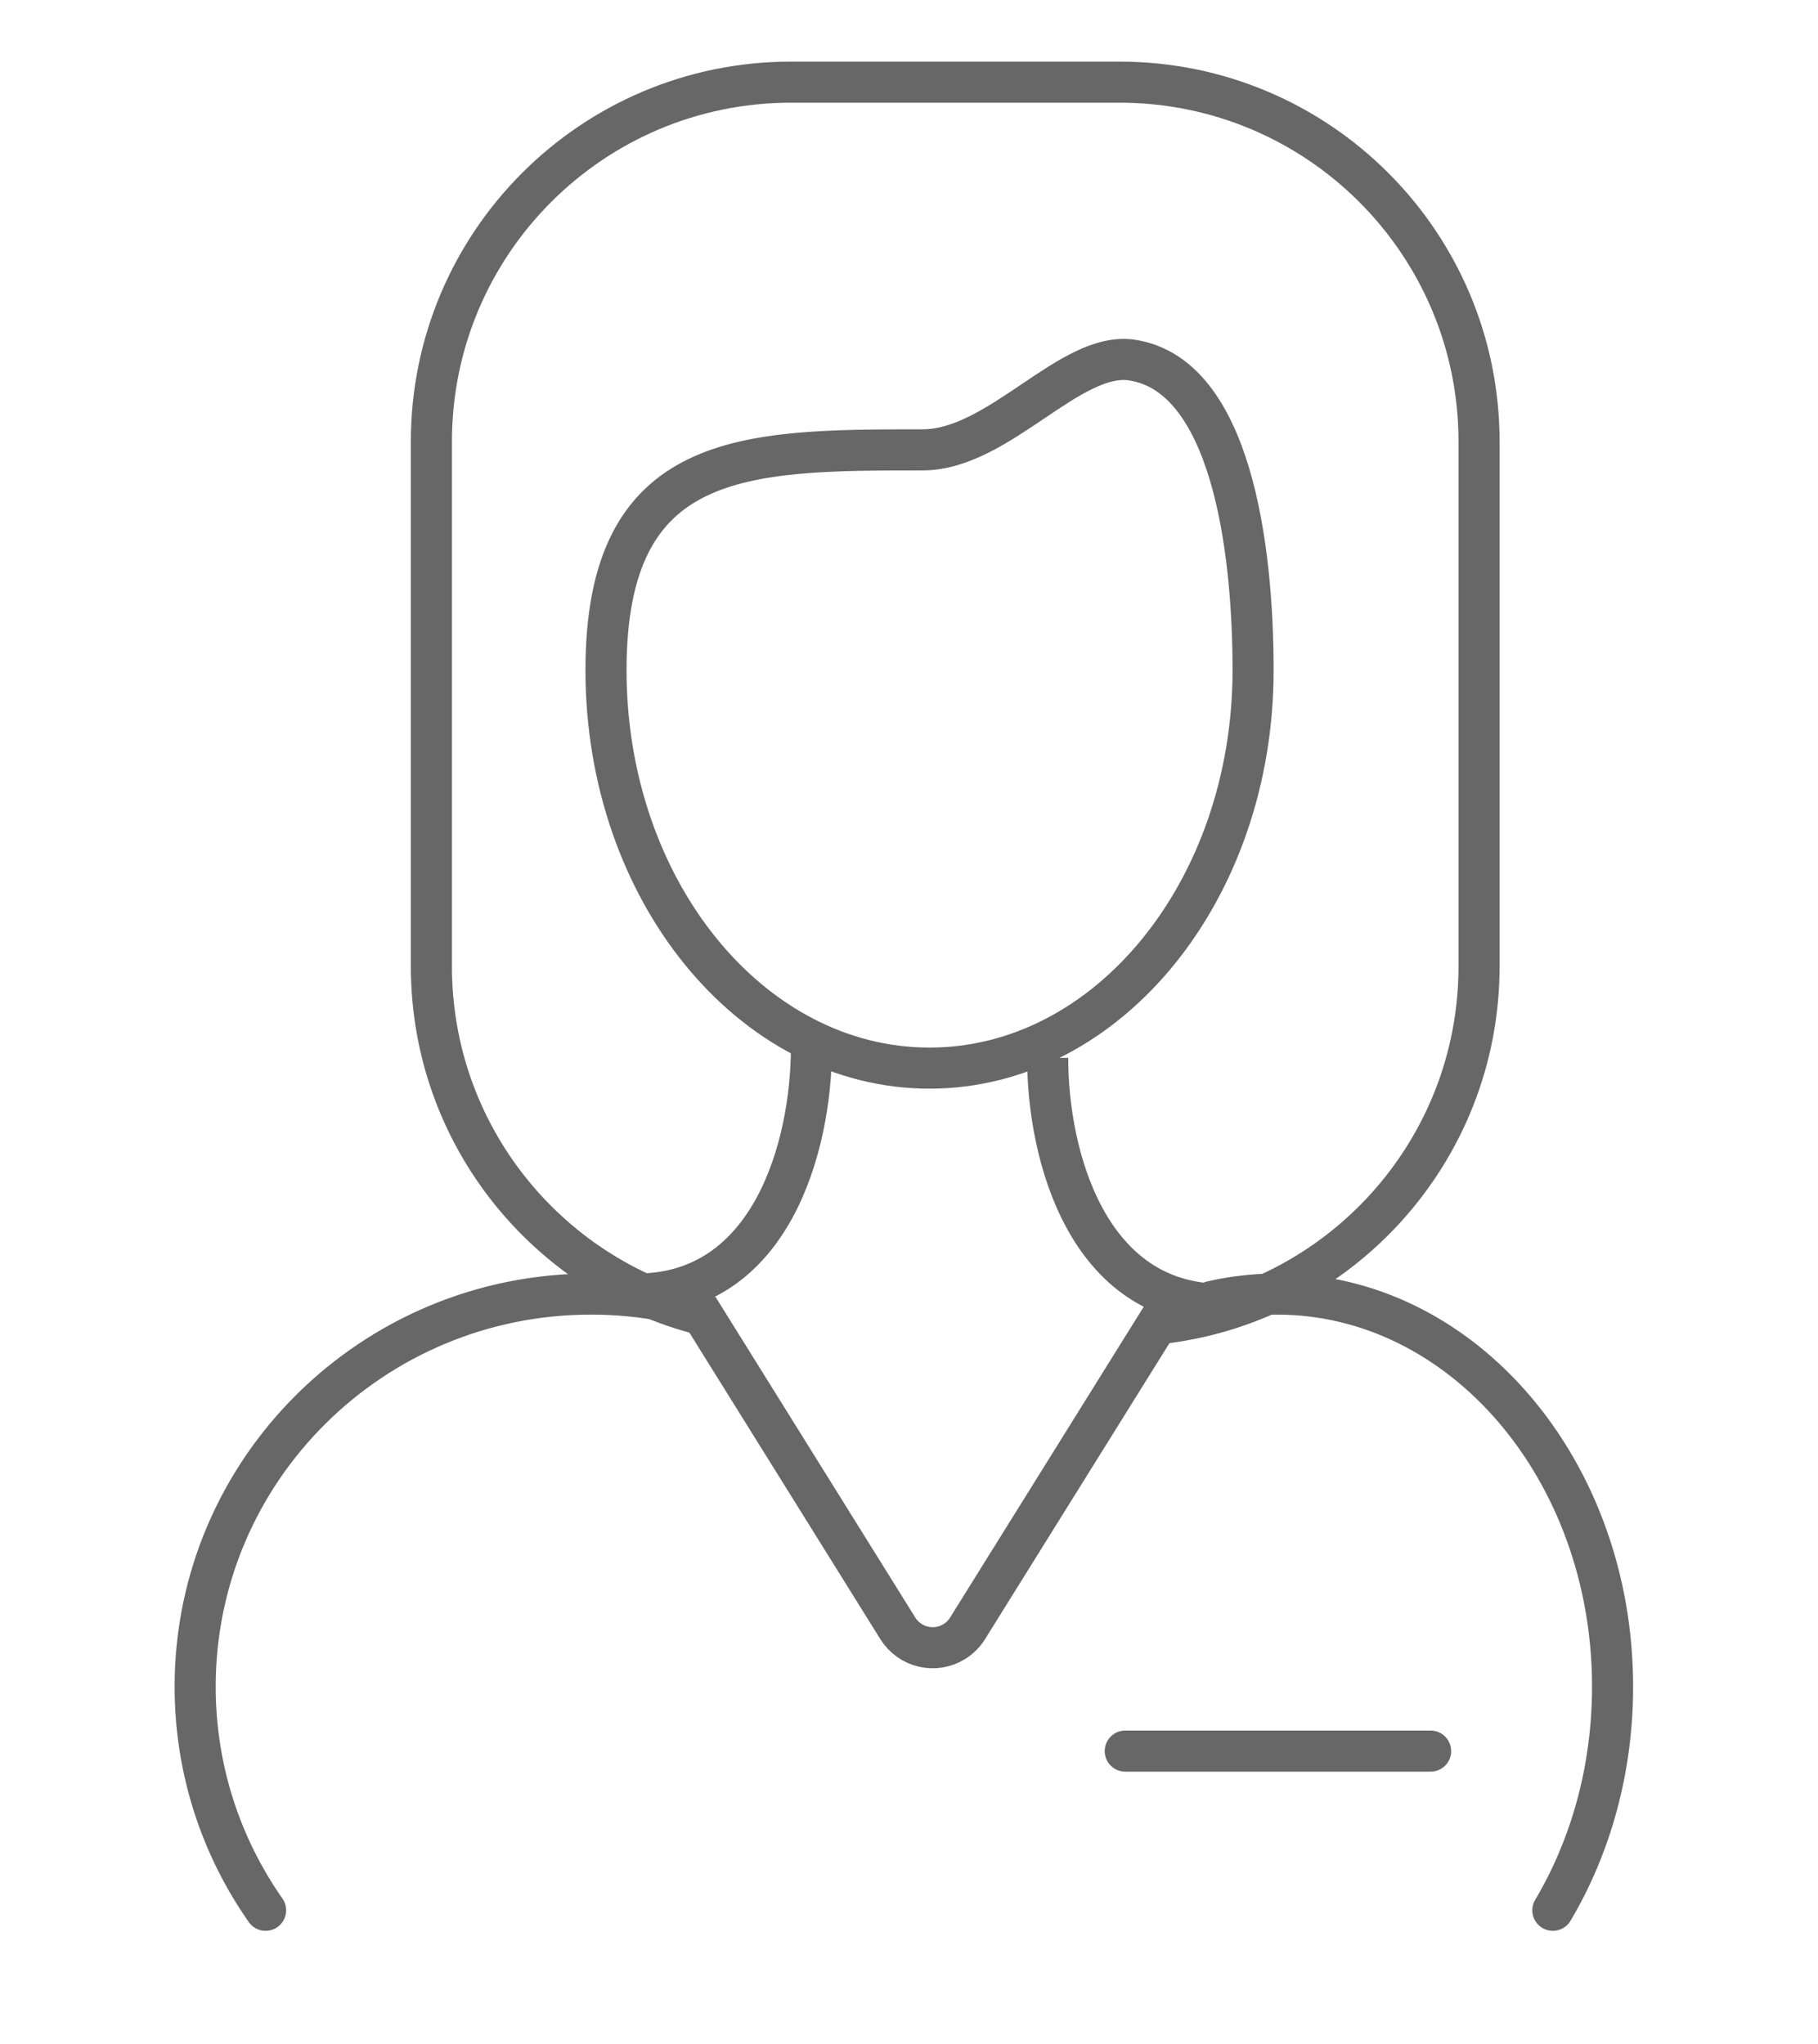 <?xml version="1.0" encoding="UTF-8"?>
<svg width="177px" height="199px" viewBox="0 0 177 199" version="1.1" xmlns="http://www.w3.org/2000/svg" xmlns:xlink="http://www.w3.org/1999/xlink">
    <!-- Generator: Sketch 48.2 (47327) - http://www.bohemiancoding.com/sketch -->
    <title>seller</title>
    <desc>Created with Sketch.</desc>
    <defs></defs>
    <g id="Symbols" stroke="none" stroke-width="1" fill="none" fill-rule="evenodd">
        <g id="seller">
            <g id="Group-3" transform="translate(7, 8)">
                <path d="M83.5,96 C100.897,96 115,78.652 115,57.252 C115,45.052 112.776,28.559 103.25,27.065 C97.196,26.116 90.294,35.803 82.815,35.803 C65.418,35.803 52,35.853 52,57.252 C52,78.652 66.103,96 83.5,96 Z" id="Oval" stroke="#676767" stroke-width="4"></path>
                <path d="M102.554,162.5 L132.285,162.5" id="Line" stroke="#676767" stroke-width="4" stroke-linecap="round"></path>
                <g id="Group" transform="translate(0, 113)">
                    <g id="Group-2"></g>
                </g>
                <path d="M105.67,120.901 L87.202,150.549 C86.878,151.068 86.44,151.506 85.921,151.83 C84.046,152.998 81.579,152.424 80.411,150.549 L61.398,120.026 C46.227,116.193 35,102.453 35,86.091 L35,35 C35,15.67 50.67,3.55085719e-15 70,0 L102,0 C121.33,-3.55085719e-15 137,15.67 137,35 L137,86.091 C137,104.182 123.275,119.067 105.67,120.901 Z" id="Rectangle" stroke="#676767" stroke-width="4"></path>
                <path d="M95,95 C95,104.6 98.923,119 112,119" id="Path-7" stroke="#676767" stroke-width="4"></path>
                <path d="M55,94 C55,103.6 58.923,118 72,118" id="Path-7-Copy" stroke="#676767" stroke-width="4" transform="translate(63.5, 106) scale(-1, 1) translate(-63.5, -106) "></path>
                <path d="M58,118.716 C55.586,118.246 53.091,118 50.538,118 C29.254,118 12,135.115 12,156.227 C12,164.318 14.534,171.822 18.858,178" id="Oval-5" stroke="#676767" stroke-width="4" stroke-linecap="round"></path>
                <path d="M150,118.716 C147.953,118.246 145.838,118 143.674,118 C125.629,118 111,135.115 111,156.227 C111,164.318 113.148,171.822 116.814,178" id="Oval-5-Copy" stroke="#676767" stroke-width="4" stroke-linecap="round" transform="translate(130.5, 148) scale(-1, 1) translate(-130.5, -148) "></path>
            </g>
        </g>
    </g>
</svg>